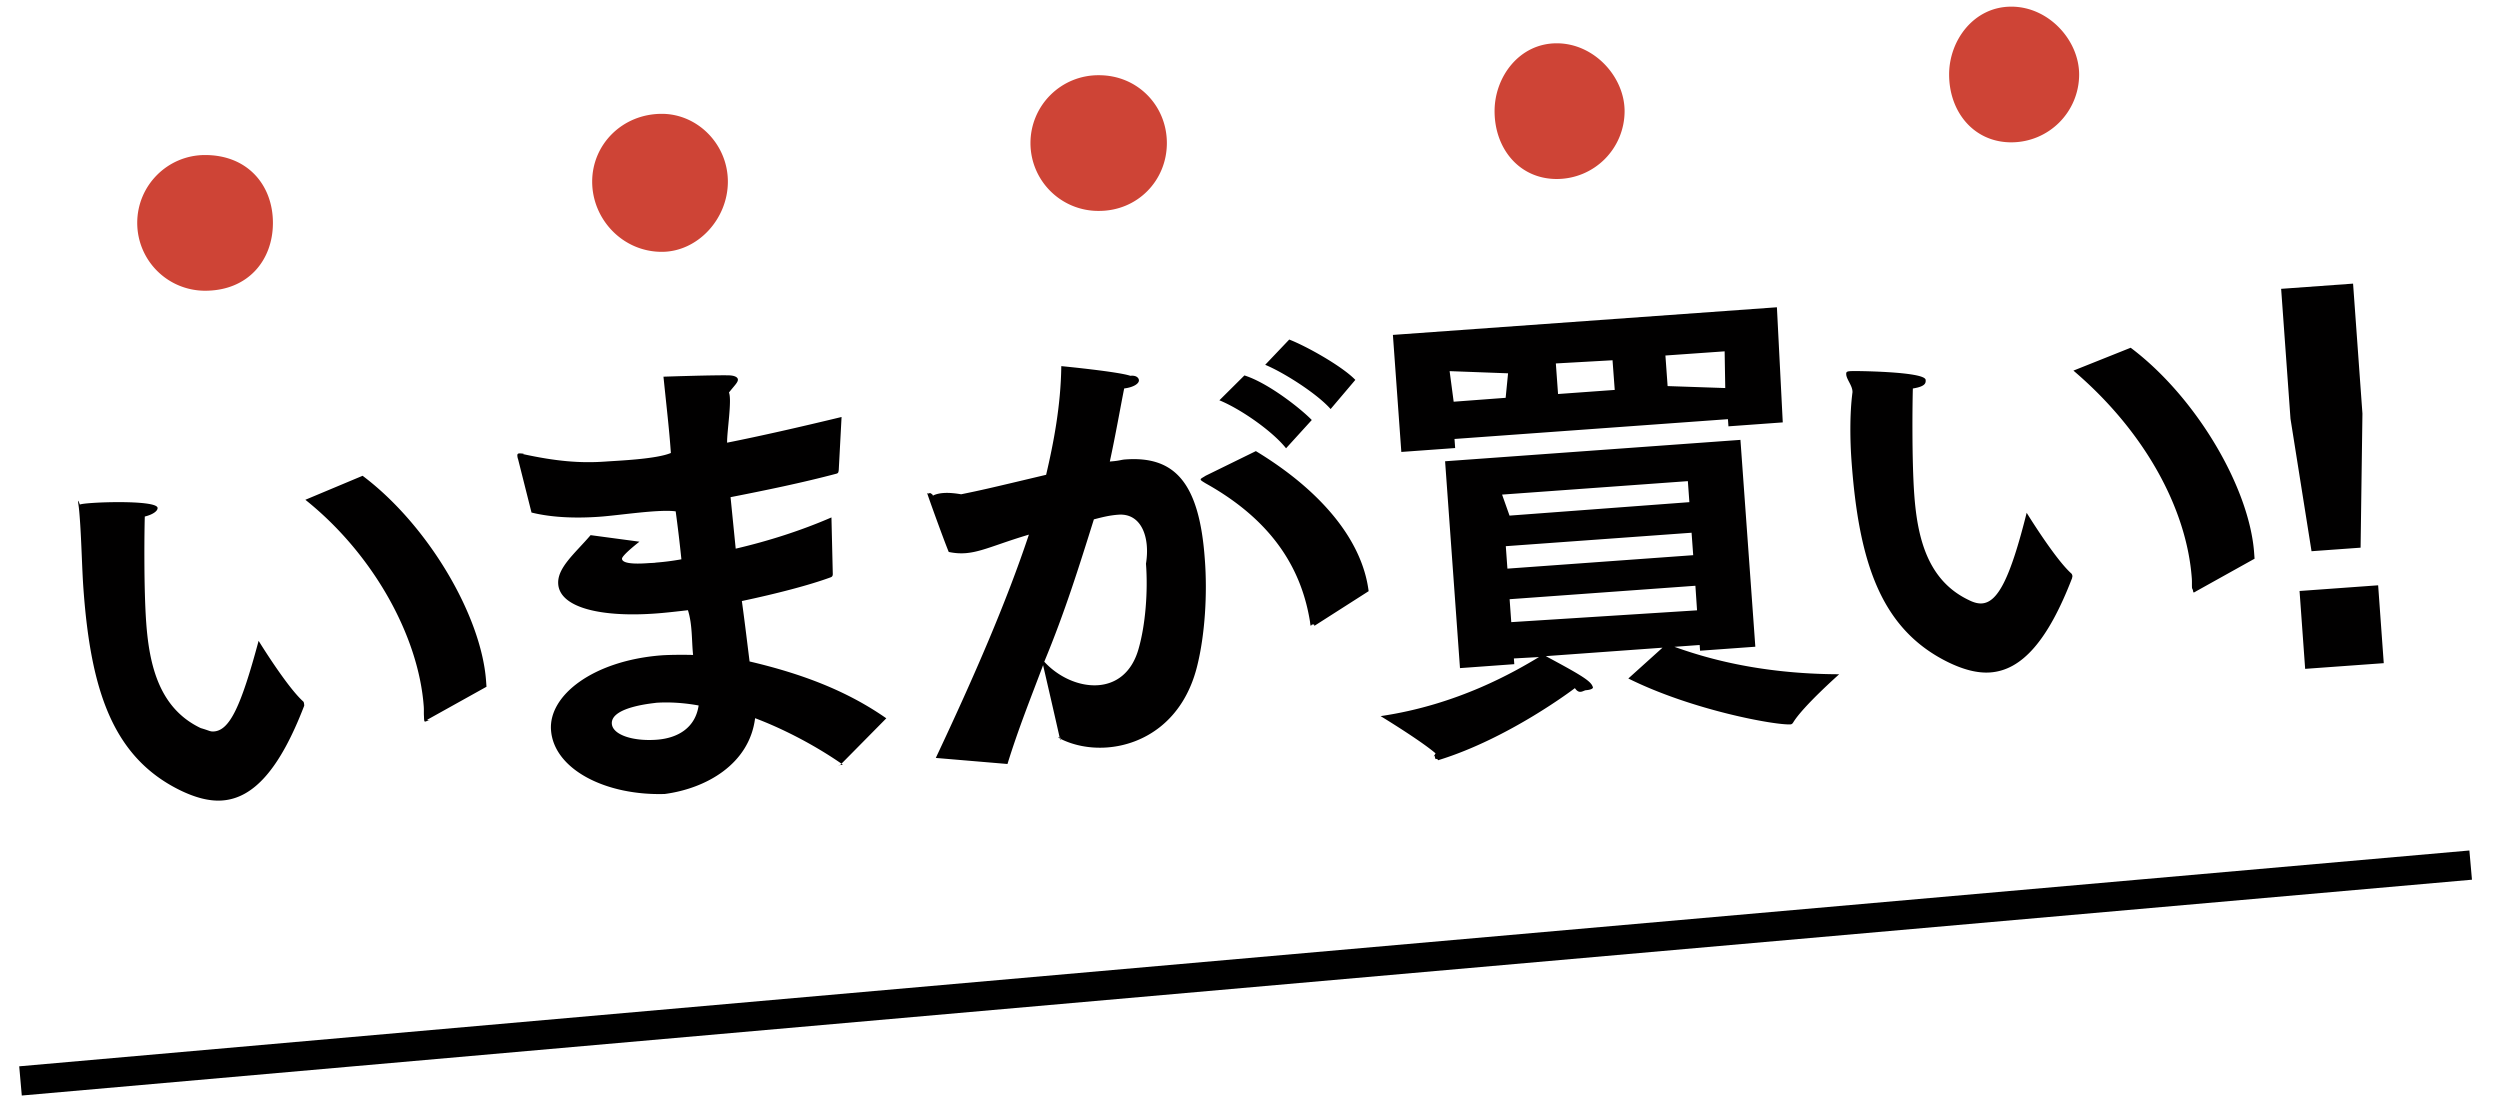 <svg xmlns="http://www.w3.org/2000/svg" width="341" height="152">
    <path fill-rule="evenodd" fill="#010000" d="m314.423 91.232-.764-10.621 10.72-.776.765 10.621-10.721.776zm.87-16.045-2.869-18.066-1.276-17.724 9.811-.71 1.277 17.723-.251 18.293-6.692.484zm-16.062 5.617c-.13.01-.011-.181-.237-.572-.033-.456.004-.852-.029-1.308-.694-9.643-6.535-20.194-16.15-28.371l7.809-3.12c8.907 6.691 16.199 19.067 16.842 27.994l.056.782-7.975 4.442c-.125.074-.186.144-.316.153zm-27.756 10.918c-1.754.127-3.685-.388-5.784-1.415-9.142-4.512-12.148-13.596-13.147-27.475-.193-2.671-.26-6.334.136-9.332.02-.847-.73-1.629-.846-2.341-.028-.391-.038-.521.726-.54-.049-.033 10.014.025 10.098 1.198.028.391.032.894-1.744 1.174-.059 1.904-.15 9.705.192 14.461.427 5.93 1.824 11.724 7.437 14.396.678.344 1.277.497 1.797.459 2.144-.155 3.84-3.345 6.098-12.362 0 0 3.848 6.271 6.082 8.271.07.06.144.186.159.381.004.065-.051.2-.047.265-3.302 8.558-6.868 12.55-11.157 12.86zm-27.236 7.082c-2.014.145-13.396-1.912-22.135-6.257l4.662-4.202-15.919 1.152c4.62 2.482 6.12 3.356 6.383 4.138.23.326-.434.475-.889.508-.39.028-.919.637-1.523-.283 0 0-8.975 6.873-18.674 9.84-.195-.49-.32.26-.45-.595-.195.014-.395.575.116-.349-2.1-1.8-7.496-5.077-7.496-5.077 10.6-1.554 18.371-6.112 21.606-8.055l-3.427.189.056.781-7.407.537-2.031-28.214 40.285-2.918 2.031 28.215-7.537.545-.056-.781-3.444.249c3.821 1.361 11.24 3.705 22.476 3.743 0 0-4.911 4.351-6.256 6.545-.116.205-.241.279-.371.289zm-14.015-33.176-25.34 1.835 1.016 2.867 24.531-1.835-.207-2.867zm.507 7.037-25.34 1.835.22 3.062 25.341-1.835-.221-3.062zm.746 10.585-.225-3.352-25.341 1.835.226 3.127 25.34-1.61zm4.213-26.075-37.296 2.701.089 1.238-7.342.532-1.15-15.964 52.379-3.769.798 15.703-7.408.537-.07-.978zM205.7 50.92l-7.972-.297.552 4.171 7.09-.532.33-3.342zm14.249-1.78-7.732.434.301 4.17 7.732-.559-.301-4.045zm15.291-1.217-8.078.569.3 4.17 7.862.268-.084-5.007zM178.977 85.19c-.13.009-.205.54-.289-.372-1.063-6.604-4.563-13.49-14.226-18.882-.478-.293-.683-.409-.692-.54-.009-.13.34-.279.682-.507l6.848-3.357c8.567 5.188 14.472 11.9 15.382 19.104l-7.39 4.724c-.125-.25.118-.175-.315-.17zm-6.405-35.43 3.279-3.447c2.418.938 7.252 3.667 9.017 5.504l-3.371 3.977c-1.849-2.093-6.367-4.975-8.925-6.034zm2.845 11.387c-1.868-2.354-6.207-5.366-9.093-6.546l3.413-3.392c3.223 1.009 7.663 4.511 9.19 6.081l-3.51 3.857zM164.34 76.32c.352 4.599.04 10.254-1.079 14.658-1.884 7.407-7.27 10.614-12.273 10.976-2.404.174-4.725-.313-6.559-1.294-.269-.111.421-.237.191.31-.732-3.283-1.868-8.179-2.343-10.241-1.589 4.242-3.363 8.628-4.857 13.479l-9.777-.826c5.269-11.189 9.638-21.264 12.698-30.46-5.818 1.732-7.641 3.058-10.933 2.364-.711-1.717-2.916-7.845-2.925-7.975-.01-.131.111.099.306-.051.13-.09.741.47.394.37.984-.507 2.358-.475 3.918-.21 2.858-.585 3.694-.777 11.592-2.659.999-4.264 2.002-9.38 2.068-14.821 0 0 7.761.748 9.418 1.32.794-.095 1.147.273 1.17.598.033.456-.714.969-2.009 1.128-.434 2.128-1.174 6.373-1.96 9.967 1.52-.117 1.42-.234 2.135-.285 6.615-.471 10.079 3.003 10.825 13.652zm-11.785-6.116c-1.299.094-2.26.36-3.35.636-2.019 6.434-3.965 12.682-6.766 19.419 1.914 2.088 4.751 3.389 7.35 3.201 2.404-.174 4.584-1.642 5.519-4.984.94-3.278 1.288-7.836 1.002-11.586.59-3.62-.636-6.912-3.755-6.686zm-31.663 27.772-6.27 6.349c-.061.07-.126.075-.191.08-.129.009-.194.014.539-.107-4.082-2.846-8.484-5.017-11.975-6.336-.789 6.28-6.69 9.589-12.325 10.338-8.075.244-15.128-3.372-15.513-8.715-.342-4.756 5.773-9.462 15.007-10.191 1.429-.104 3.806-.081 4.372-.055-.21-2.015-.076-4.091-.701-6.106-1.555.178-3.044.352-4.409.45-7.537.546-13.057-.823-13.286-4.015-.16-2.216 2.279-4.178 4.418-6.674l6.661.893c-.743.578-2.408 1.943-2.38 2.334.038.521 1.101.772 3.57.593.325-.023 1.181-.047.975-.07a33.856 33.856 0 0 0 3.559-.455 196.294 196.294 0 0 0-.78-6.539c-2.26-.314-7.621.532-10.35.73-3.118.226-6.456.14-9.315-.57l-1.83-7.269a1.616 1.616 0 0 1-.102-.517c-.01-.13.046-.265.241-.279.13-.01.903.046.529.093 4.512.983 7.798 1.269 11.307 1.015 1.689-.123 6.859-.323 8.864-1.166l-.033-.456c-.201-2.802-.538-5.66-.977-9.951 0 0 6.776-.229 8.869-.184.785.009 1.258.237 1.282.563.028.39-.464.819-1.218 1.781.43 1.017-.286 5.36-.252 6.84 4.636-.925 9.713-2.079 15.612-3.503l-.385 7.247c-.046.266-.037.396-.292.48-4.743 1.26-9.699 2.274-14.465 3.209l.702 7.023c4.497-1.046 8.965-2.483 13.06-4.26l.18 7.624c.018.261-.032.461-.288.545-2.863 1.059-7.415 2.24-12.111 3.235.411 2.983.742 5.776 1.051 8.242 7.042 1.652 13.217 3.956 18.65 7.754zm-31.438-2.112c.186.029-6.172.447-5.999 2.858.108 1.499 2.852 2.414 6.101 2.178 2.988-.216 5.299-1.693 5.737-4.672-1.787-.33-3.889-.505-5.839-.364zM58.67 98.268c-.733.01-.812.602-.84-.572-.033-.456.004-.852-.029-1.308-.694-9.644-6.923-20.852-16.151-28.218l7.809-3.273c8.908 6.691 16.199 19.067 16.842 27.994l.057.781-7.976 4.442c-.125.075-.185.145.288.154zm-28.359 10.918c-1.755.127-3.686-.388-5.785-1.415-9.142-4.512-12.147-13.596-13.147-27.475-.192-2.671-.26-6.334-.476-9.332-.061-.847-.117-1.629-.234-2.341-.028-.391-.037-.521.223.207.455-.33 10.517-.723 10.602.45.028.391-.589.894-1.745 1.175-.058 1.903-.15 9.704.193 14.461.427 5.93 1.823 11.724 7.437 14.396 1.191.343 1.277.497 1.797.459 2.144-.155 3.678-3.345 6.098-12.363 0 0 3.848 6.272 6.082 8.271.07.061.144.186.158.931.005-.484-.051-.349-.046-.284-3.303 8.558-6.869 12.55-11.157 12.86z"/>
    <path fill-rule="evenodd" fill="#CE4436" d="M27.971 21.147c5.849 0 9.255 4.143 9.255 9.255 0 5.111-3.406 9.254-9.255 9.254a9.254 9.254 0 0 1-9.253-9.254c0-5.112 4.143-9.255 9.253-9.255zM90.27 15.527c4.868 0 9.011 4.143 9.011 9.253 0 5.112-4.143 9.57-9.011 9.57-5.353 0-9.497-4.458-9.497-9.57 0-5.11 4.144-9.253 9.497-9.253zM149.906 10.261c5.254 0 9.254 4.142 9.254 9.254 0 5.11-4 9.253-9.254 9.253a9.254 9.254 0 1 1 0-18.507zM212.34 5.906c5.111 0 9.254 4.584 9.254 9.254a9.255 9.255 0 0 1-9.254 9.255c-5.111 0-8.48-4.144-8.48-9.255 0-4.67 3.369-9.254 8.48-9.254zM274.34.907c5.111 0 9.254 4.593 9.254 9.253a9.254 9.254 0 0 1-9.254 9.254c-5.111 0-8.48-4.144-8.48-9.254 0-4.66 3.369-9.253 8.48-9.253z"/>
    <path stroke="#000" stroke-width="4" fill="none" d="M2.796 147.437 337 117.999"/>
</svg>
